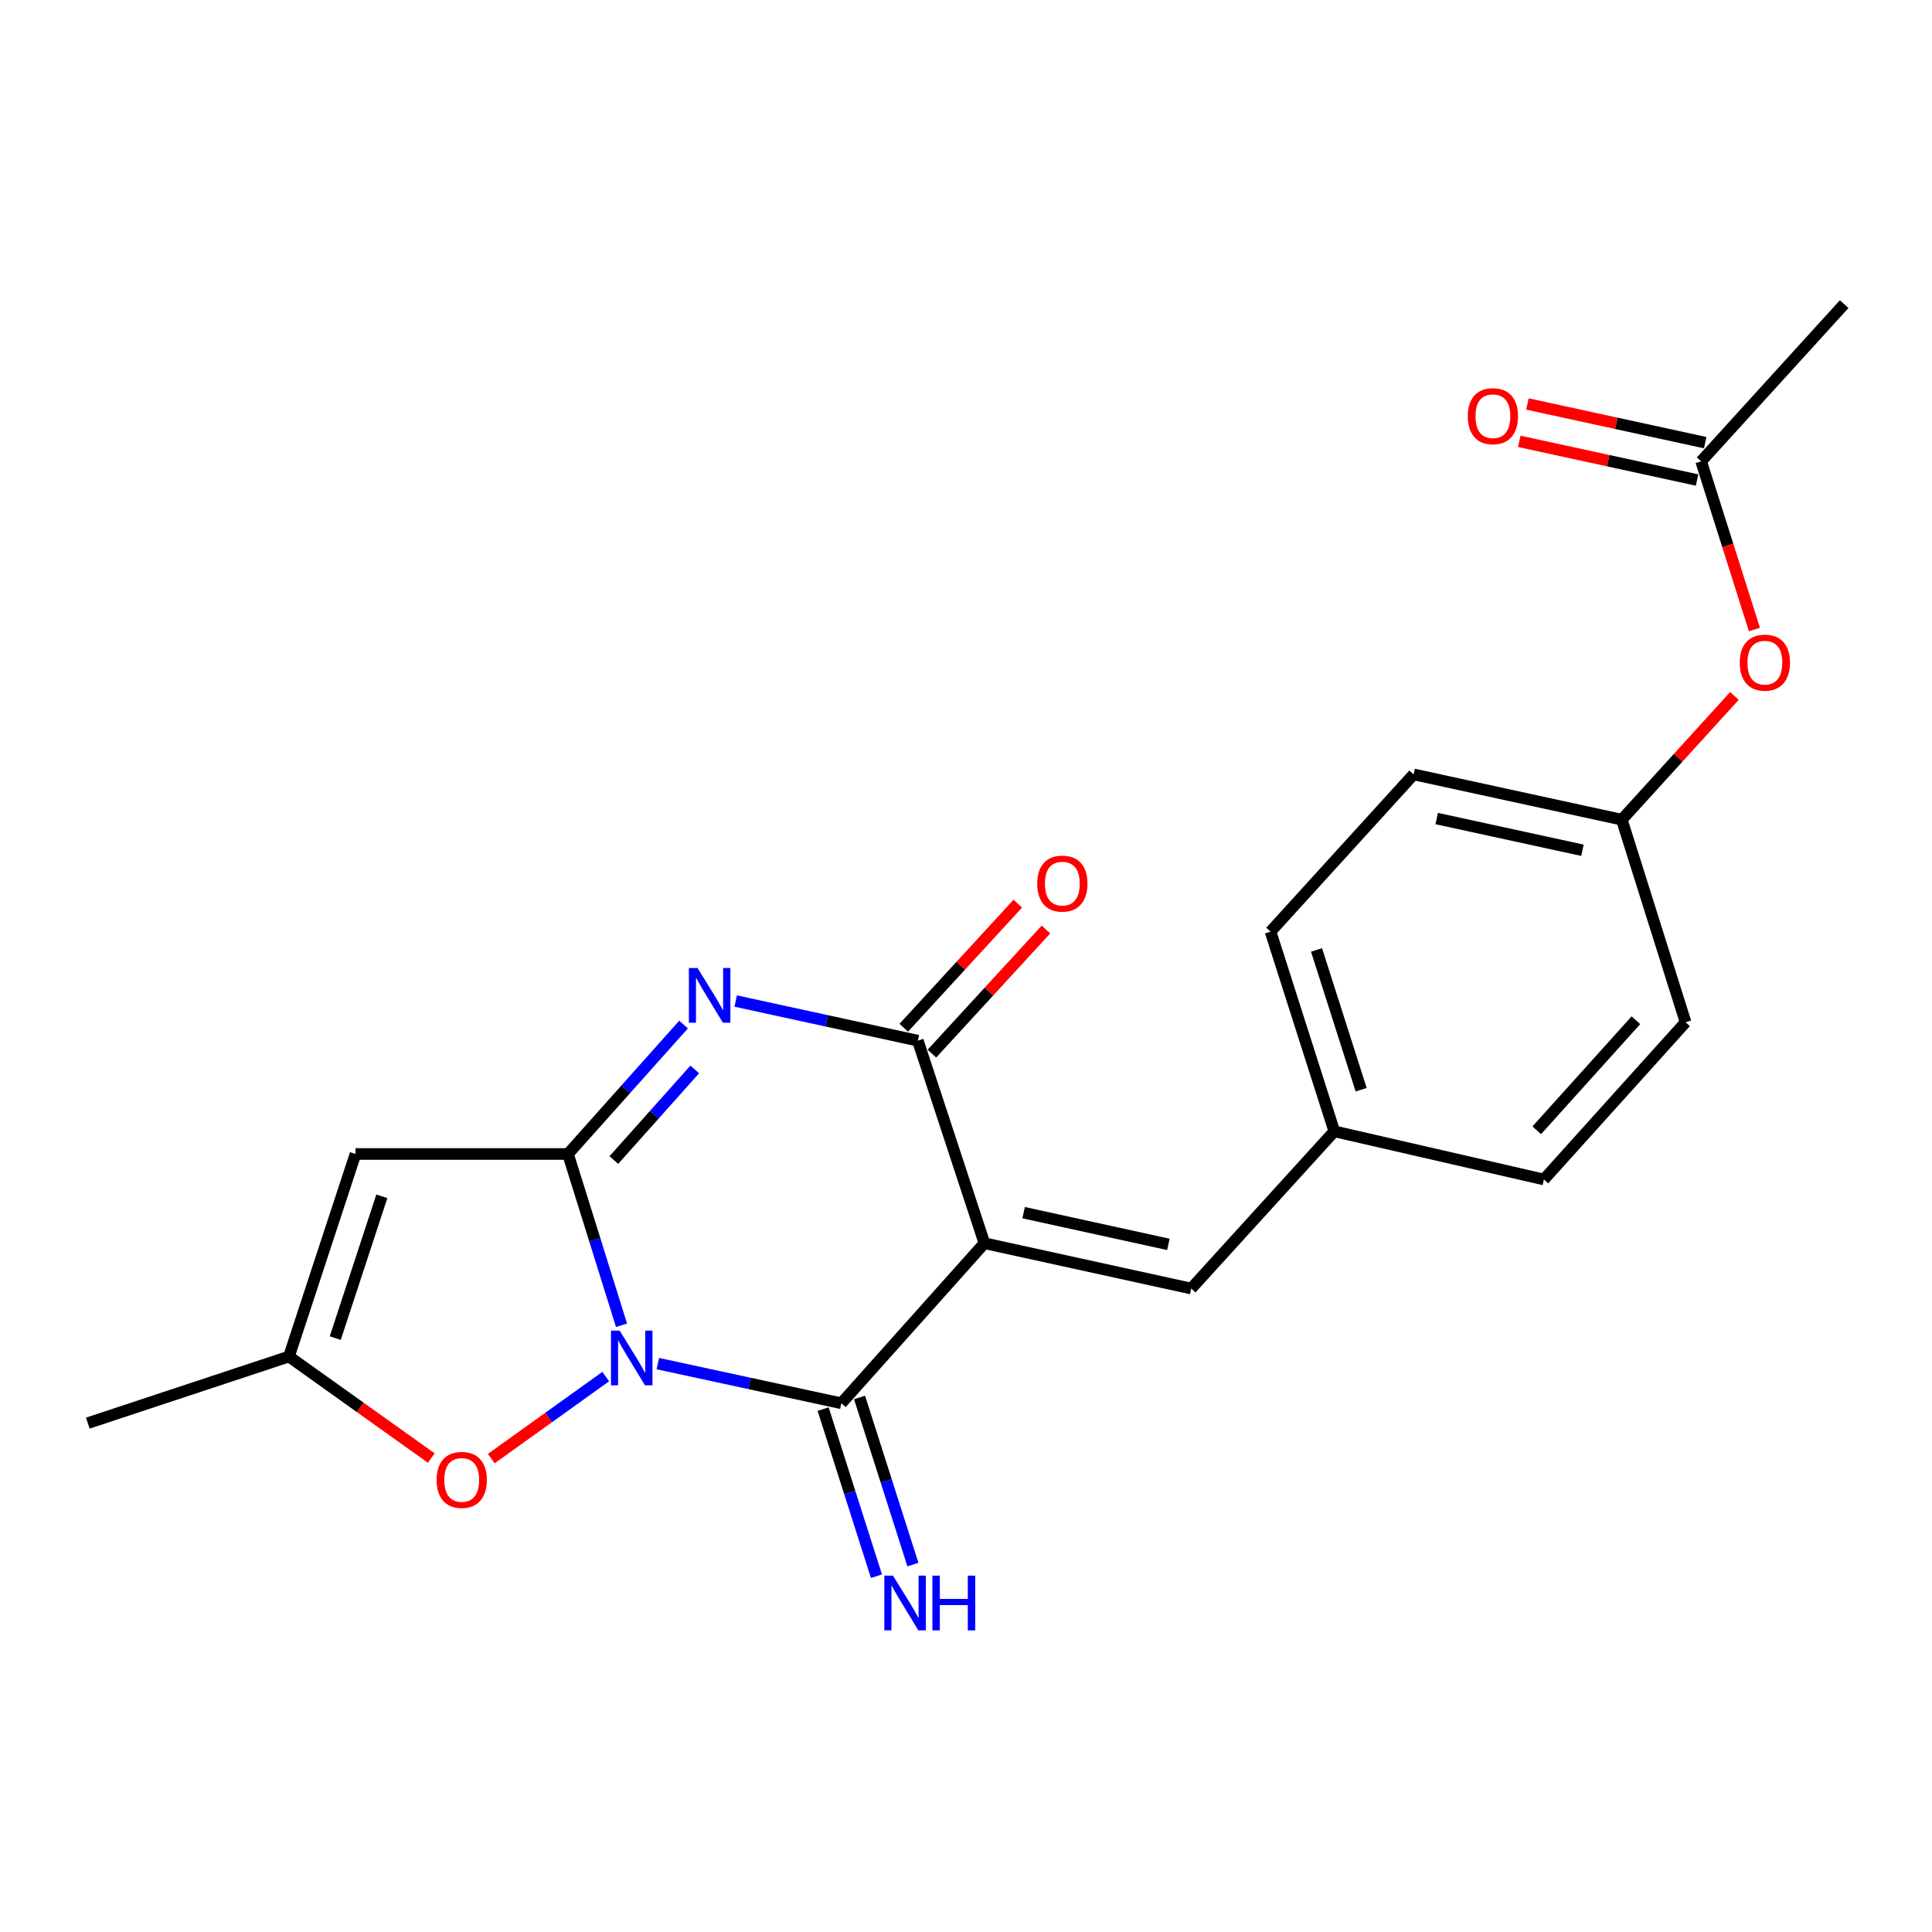 <?xml version='1.0' encoding='iso-8859-1'?>
<svg version='1.1' baseProfile='full'
              xmlns='http://www.w3.org/2000/svg'
                      xmlns:rdkit='http://www.rdkit.org/xml'
                      xmlns:xlink='http://www.w3.org/1999/xlink'
                  xml:space='preserve'
width='1000px' height='1000px' viewBox='0 0 1000 1000'>
<!-- END OF HEADER -->
<rect style='opacity:1.0;fill:#FFFFFF;stroke:none' width='1000' height='1000' x='0' y='0'> </rect>
<path class='bond-0' d='M 321.688,685.952 L 307.837,641.627' style='fill:none;fill-rule:evenodd;stroke:#0000FF;stroke-width:6px;stroke-linecap:butt;stroke-linejoin:miter;stroke-opacity:1' />
<path class='bond-0' d='M 307.837,641.627 L 293.985,597.302' style='fill:none;fill-rule:evenodd;stroke:#000000;stroke-width:6px;stroke-linecap:butt;stroke-linejoin:miter;stroke-opacity:1' />
<path class='bond-2' d='M 340.493,705.8 L 387.985,716.067' style='fill:none;fill-rule:evenodd;stroke:#0000FF;stroke-width:6px;stroke-linecap:butt;stroke-linejoin:miter;stroke-opacity:1' />
<path class='bond-2' d='M 387.985,716.067 L 435.478,726.335' style='fill:none;fill-rule:evenodd;stroke:#000000;stroke-width:6px;stroke-linecap:butt;stroke-linejoin:miter;stroke-opacity:1' />
<path class='bond-6' d='M 313.531,712.512 L 283.906,733.74' style='fill:none;fill-rule:evenodd;stroke:#0000FF;stroke-width:6px;stroke-linecap:butt;stroke-linejoin:miter;stroke-opacity:1' />
<path class='bond-6' d='M 283.906,733.74 L 254.28,754.968' style='fill:none;fill-rule:evenodd;stroke:#FF0000;stroke-width:6px;stroke-linecap:butt;stroke-linejoin:miter;stroke-opacity:1' />
<path class='bond-3' d='M 293.985,597.302 L 323.899,563.803' style='fill:none;fill-rule:evenodd;stroke:#000000;stroke-width:6px;stroke-linecap:butt;stroke-linejoin:miter;stroke-opacity:1' />
<path class='bond-3' d='M 323.899,563.803 L 353.813,530.304' style='fill:none;fill-rule:evenodd;stroke:#0000FF;stroke-width:6px;stroke-linecap:butt;stroke-linejoin:miter;stroke-opacity:1' />
<path class='bond-3' d='M 317.725,600.438 L 338.664,576.988' style='fill:none;fill-rule:evenodd;stroke:#000000;stroke-width:6px;stroke-linecap:butt;stroke-linejoin:miter;stroke-opacity:1' />
<path class='bond-3' d='M 338.664,576.988 L 359.604,553.539' style='fill:none;fill-rule:evenodd;stroke:#0000FF;stroke-width:6px;stroke-linecap:butt;stroke-linejoin:miter;stroke-opacity:1' />
<path class='bond-5' d='M 293.985,597.302 L 184,597.302' style='fill:none;fill-rule:evenodd;stroke:#000000;stroke-width:6px;stroke-linecap:butt;stroke-linejoin:miter;stroke-opacity:1' />
<path class='bond-1' d='M 509.535,643.491 L 435.478,726.335' style='fill:none;fill-rule:evenodd;stroke:#000000;stroke-width:6px;stroke-linecap:butt;stroke-linejoin:miter;stroke-opacity:1' />
<path class='bond-4' d='M 509.535,643.491 L 475.069,538.653' style='fill:none;fill-rule:evenodd;stroke:#000000;stroke-width:6px;stroke-linecap:butt;stroke-linejoin:miter;stroke-opacity:1' />
<path class='bond-7' d='M 509.535,643.491 L 616.573,666.949' style='fill:none;fill-rule:evenodd;stroke:#000000;stroke-width:6px;stroke-linecap:butt;stroke-linejoin:miter;stroke-opacity:1' />
<path class='bond-7' d='M 529.828,627.674 L 604.755,644.094' style='fill:none;fill-rule:evenodd;stroke:#000000;stroke-width:6px;stroke-linecap:butt;stroke-linejoin:miter;stroke-opacity:1' />
<path class='bond-9' d='M 426.049,729.344 L 439.853,772.596' style='fill:none;fill-rule:evenodd;stroke:#000000;stroke-width:6px;stroke-linecap:butt;stroke-linejoin:miter;stroke-opacity:1' />
<path class='bond-9' d='M 439.853,772.596 L 453.656,815.847' style='fill:none;fill-rule:evenodd;stroke:#0000FF;stroke-width:6px;stroke-linecap:butt;stroke-linejoin:miter;stroke-opacity:1' />
<path class='bond-9' d='M 444.907,723.326 L 458.711,766.577' style='fill:none;fill-rule:evenodd;stroke:#000000;stroke-width:6px;stroke-linecap:butt;stroke-linejoin:miter;stroke-opacity:1' />
<path class='bond-9' d='M 458.711,766.577 L 472.515,809.829' style='fill:none;fill-rule:evenodd;stroke:#0000FF;stroke-width:6px;stroke-linecap:butt;stroke-linejoin:miter;stroke-opacity:1' />
<path class='bond-23' d='M 380.802,518.134 L 427.936,528.393' style='fill:none;fill-rule:evenodd;stroke:#0000FF;stroke-width:6px;stroke-linecap:butt;stroke-linejoin:miter;stroke-opacity:1' />
<path class='bond-23' d='M 427.936,528.393 L 475.069,538.653' style='fill:none;fill-rule:evenodd;stroke:#000000;stroke-width:6px;stroke-linecap:butt;stroke-linejoin:miter;stroke-opacity:1' />
<path class='bond-10' d='M 482.356,545.351 L 511.871,513.236' style='fill:none;fill-rule:evenodd;stroke:#000000;stroke-width:6px;stroke-linecap:butt;stroke-linejoin:miter;stroke-opacity:1' />
<path class='bond-10' d='M 511.871,513.236 L 541.387,481.121' style='fill:none;fill-rule:evenodd;stroke:#FF0000;stroke-width:6px;stroke-linecap:butt;stroke-linejoin:miter;stroke-opacity:1' />
<path class='bond-10' d='M 467.781,531.956 L 497.297,499.841' style='fill:none;fill-rule:evenodd;stroke:#000000;stroke-width:6px;stroke-linecap:butt;stroke-linejoin:miter;stroke-opacity:1' />
<path class='bond-10' d='M 497.297,499.841 L 526.812,467.726' style='fill:none;fill-rule:evenodd;stroke:#FF0000;stroke-width:6px;stroke-linecap:butt;stroke-linejoin:miter;stroke-opacity:1' />
<path class='bond-22' d='M 184,597.302 L 149.556,702.141' style='fill:none;fill-rule:evenodd;stroke:#000000;stroke-width:6px;stroke-linecap:butt;stroke-linejoin:miter;stroke-opacity:1' />
<path class='bond-22' d='M 197.64,619.207 L 173.529,692.594' style='fill:none;fill-rule:evenodd;stroke:#000000;stroke-width:6px;stroke-linecap:butt;stroke-linejoin:miter;stroke-opacity:1' />
<path class='bond-8' d='M 223.241,754.695 L 186.399,728.418' style='fill:none;fill-rule:evenodd;stroke:#FF0000;stroke-width:6px;stroke-linecap:butt;stroke-linejoin:miter;stroke-opacity:1' />
<path class='bond-8' d='M 186.399,728.418 L 149.556,702.141' style='fill:none;fill-rule:evenodd;stroke:#000000;stroke-width:6px;stroke-linecap:butt;stroke-linejoin:miter;stroke-opacity:1' />
<path class='bond-14' d='M 616.573,666.949 L 690.629,585.568' style='fill:none;fill-rule:evenodd;stroke:#000000;stroke-width:6px;stroke-linecap:butt;stroke-linejoin:miter;stroke-opacity:1' />
<path class='bond-20' d='M 149.556,702.141 L 45.455,736.607' style='fill:none;fill-rule:evenodd;stroke:#000000;stroke-width:6px;stroke-linecap:butt;stroke-linejoin:miter;stroke-opacity:1' />
<path class='bond-11' d='M 880.5,238.786 L 894.294,282.317' style='fill:none;fill-rule:evenodd;stroke:#000000;stroke-width:6px;stroke-linecap:butt;stroke-linejoin:miter;stroke-opacity:1' />
<path class='bond-11' d='M 894.294,282.317 L 908.089,325.849' style='fill:none;fill-rule:evenodd;stroke:#FF0000;stroke-width:6px;stroke-linecap:butt;stroke-linejoin:miter;stroke-opacity:1' />
<path class='bond-13' d='M 882.604,229.115 L 836.595,219.106' style='fill:none;fill-rule:evenodd;stroke:#000000;stroke-width:6px;stroke-linecap:butt;stroke-linejoin:miter;stroke-opacity:1' />
<path class='bond-13' d='M 836.595,219.106 L 790.587,209.096' style='fill:none;fill-rule:evenodd;stroke:#FF0000;stroke-width:6px;stroke-linecap:butt;stroke-linejoin:miter;stroke-opacity:1' />
<path class='bond-13' d='M 878.396,248.458 L 832.387,238.449' style='fill:none;fill-rule:evenodd;stroke:#000000;stroke-width:6px;stroke-linecap:butt;stroke-linejoin:miter;stroke-opacity:1' />
<path class='bond-13' d='M 832.387,238.449 L 786.378,228.439' style='fill:none;fill-rule:evenodd;stroke:#FF0000;stroke-width:6px;stroke-linecap:butt;stroke-linejoin:miter;stroke-opacity:1' />
<path class='bond-21' d='M 880.5,238.786 L 954.545,157.416' style='fill:none;fill-rule:evenodd;stroke:#000000;stroke-width:6px;stroke-linecap:butt;stroke-linejoin:miter;stroke-opacity:1' />
<path class='bond-12' d='M 897.742,360.207 L 868.594,392.238' style='fill:none;fill-rule:evenodd;stroke:#FF0000;stroke-width:6px;stroke-linecap:butt;stroke-linejoin:miter;stroke-opacity:1' />
<path class='bond-12' d='M 868.594,392.238 L 839.446,424.269' style='fill:none;fill-rule:evenodd;stroke:#000000;stroke-width:6px;stroke-linecap:butt;stroke-linejoin:miter;stroke-opacity:1' />
<path class='bond-16' d='M 690.629,585.568 L 799.119,610.499' style='fill:none;fill-rule:evenodd;stroke:#000000;stroke-width:6px;stroke-linecap:butt;stroke-linejoin:miter;stroke-opacity:1' />
<path class='bond-17' d='M 690.629,585.568 L 657.626,482.203' style='fill:none;fill-rule:evenodd;stroke:#000000;stroke-width:6px;stroke-linecap:butt;stroke-linejoin:miter;stroke-opacity:1' />
<path class='bond-17' d='M 704.536,564.042 L 681.434,491.687' style='fill:none;fill-rule:evenodd;stroke:#000000;stroke-width:6px;stroke-linecap:butt;stroke-linejoin:miter;stroke-opacity:1' />
<path class='bond-15' d='M 839.446,424.269 L 731.683,400.822' style='fill:none;fill-rule:evenodd;stroke:#000000;stroke-width:6px;stroke-linecap:butt;stroke-linejoin:miter;stroke-opacity:1' />
<path class='bond-15' d='M 819.073,440.095 L 743.639,423.682' style='fill:none;fill-rule:evenodd;stroke:#000000;stroke-width:6px;stroke-linecap:butt;stroke-linejoin:miter;stroke-opacity:1' />
<path class='bond-24' d='M 839.446,424.269 L 872.45,529.118' style='fill:none;fill-rule:evenodd;stroke:#000000;stroke-width:6px;stroke-linecap:butt;stroke-linejoin:miter;stroke-opacity:1' />
<path class='bond-18' d='M 799.119,610.499 L 872.45,529.118' style='fill:none;fill-rule:evenodd;stroke:#000000;stroke-width:6px;stroke-linecap:butt;stroke-linejoin:miter;stroke-opacity:1' />
<path class='bond-18' d='M 795.413,585.041 L 846.744,528.074' style='fill:none;fill-rule:evenodd;stroke:#000000;stroke-width:6px;stroke-linecap:butt;stroke-linejoin:miter;stroke-opacity:1' />
<path class='bond-19' d='M 657.626,482.203 L 731.683,400.822' style='fill:none;fill-rule:evenodd;stroke:#000000;stroke-width:6px;stroke-linecap:butt;stroke-linejoin:miter;stroke-opacity:1' />
<path  class='atom-0' d='M 320.718 688.718
L 329.998 703.718
Q 330.918 705.198, 332.398 707.878
Q 333.878 710.558, 333.958 710.718
L 333.958 688.718
L 337.718 688.718
L 337.718 717.038
L 333.838 717.038
L 323.878 700.638
Q 322.718 698.718, 321.478 696.518
Q 320.278 694.318, 319.918 693.638
L 319.918 717.038
L 316.238 717.038
L 316.238 688.718
L 320.718 688.718
' fill='#0000FF'/>
<path  class='atom-4' d='M 361.045 501.036
L 370.325 516.036
Q 371.245 517.516, 372.725 520.196
Q 374.205 522.876, 374.285 523.036
L 374.285 501.036
L 378.045 501.036
L 378.045 529.356
L 374.165 529.356
L 364.205 512.956
Q 363.045 511.036, 361.805 508.836
Q 360.605 506.636, 360.245 505.956
L 360.245 529.356
L 356.565 529.356
L 356.565 501.036
L 361.045 501.036
' fill='#0000FF'/>
<path  class='atom-7' d='M 225.987 766.006
Q 225.987 759.206, 229.347 755.406
Q 232.707 751.606, 238.987 751.606
Q 245.267 751.606, 248.627 755.406
Q 251.987 759.206, 251.987 766.006
Q 251.987 772.886, 248.587 776.806
Q 245.187 780.686, 238.987 780.686
Q 232.747 780.686, 229.347 776.806
Q 225.987 772.926, 225.987 766.006
M 238.987 777.486
Q 243.307 777.486, 245.627 774.606
Q 247.987 771.686, 247.987 766.006
Q 247.987 760.446, 245.627 757.646
Q 243.307 754.806, 238.987 754.806
Q 234.667 754.806, 232.307 757.606
Q 229.987 760.406, 229.987 766.006
Q 229.987 771.726, 232.307 774.606
Q 234.667 777.486, 238.987 777.486
' fill='#FF0000'/>
<path  class='atom-10' d='M 462.21 815.551
L 471.49 830.551
Q 472.41 832.031, 473.89 834.711
Q 475.37 837.391, 475.45 837.551
L 475.45 815.551
L 479.21 815.551
L 479.21 843.871
L 475.33 843.871
L 465.37 827.471
Q 464.21 825.551, 462.97 823.351
Q 461.77 821.151, 461.41 820.471
L 461.41 843.871
L 457.73 843.871
L 457.73 815.551
L 462.21 815.551
' fill='#0000FF'/>
<path  class='atom-10' d='M 482.61 815.551
L 486.45 815.551
L 486.45 827.591
L 500.93 827.591
L 500.93 815.551
L 504.77 815.551
L 504.77 843.871
L 500.93 843.871
L 500.93 830.791
L 486.45 830.791
L 486.45 843.871
L 482.61 843.871
L 482.61 815.551
' fill='#0000FF'/>
<path  class='atom-11' d='M 536.862 457.352
Q 536.862 450.552, 540.222 446.752
Q 543.582 442.952, 549.862 442.952
Q 556.142 442.952, 559.502 446.752
Q 562.862 450.552, 562.862 457.352
Q 562.862 464.232, 559.462 468.152
Q 556.062 472.032, 549.862 472.032
Q 543.622 472.032, 540.222 468.152
Q 536.862 464.272, 536.862 457.352
M 549.862 468.832
Q 554.182 468.832, 556.502 465.952
Q 558.862 463.032, 558.862 457.352
Q 558.862 451.792, 556.502 448.992
Q 554.182 446.152, 549.862 446.152
Q 545.542 446.152, 543.182 448.952
Q 540.862 451.752, 540.862 457.352
Q 540.862 463.072, 543.182 465.952
Q 545.542 468.832, 549.862 468.832
' fill='#FF0000'/>
<path  class='atom-13' d='M 900.492 342.979
Q 900.492 336.179, 903.852 332.379
Q 907.212 328.579, 913.492 328.579
Q 919.772 328.579, 923.132 332.379
Q 926.492 336.179, 926.492 342.979
Q 926.492 349.859, 923.092 353.779
Q 919.692 357.659, 913.492 357.659
Q 907.252 357.659, 903.852 353.779
Q 900.492 349.899, 900.492 342.979
M 913.492 354.459
Q 917.812 354.459, 920.132 351.579
Q 922.492 348.659, 922.492 342.979
Q 922.492 337.419, 920.132 334.619
Q 917.812 331.779, 913.492 331.779
Q 909.172 331.779, 906.812 334.579
Q 904.492 337.379, 904.492 342.979
Q 904.492 348.699, 906.812 351.579
Q 909.172 354.459, 913.492 354.459
' fill='#FF0000'/>
<path  class='atom-14' d='M 759.725 215.42
Q 759.725 208.62, 763.085 204.82
Q 766.445 201.02, 772.725 201.02
Q 779.005 201.02, 782.365 204.82
Q 785.725 208.62, 785.725 215.42
Q 785.725 222.3, 782.325 226.22
Q 778.925 230.1, 772.725 230.1
Q 766.485 230.1, 763.085 226.22
Q 759.725 222.34, 759.725 215.42
M 772.725 226.9
Q 777.045 226.9, 779.365 224.02
Q 781.725 221.1, 781.725 215.42
Q 781.725 209.86, 779.365 207.06
Q 777.045 204.22, 772.725 204.22
Q 768.405 204.22, 766.045 207.02
Q 763.725 209.82, 763.725 215.42
Q 763.725 221.14, 766.045 224.02
Q 768.405 226.9, 772.725 226.9
' fill='#FF0000'/>
</svg>
